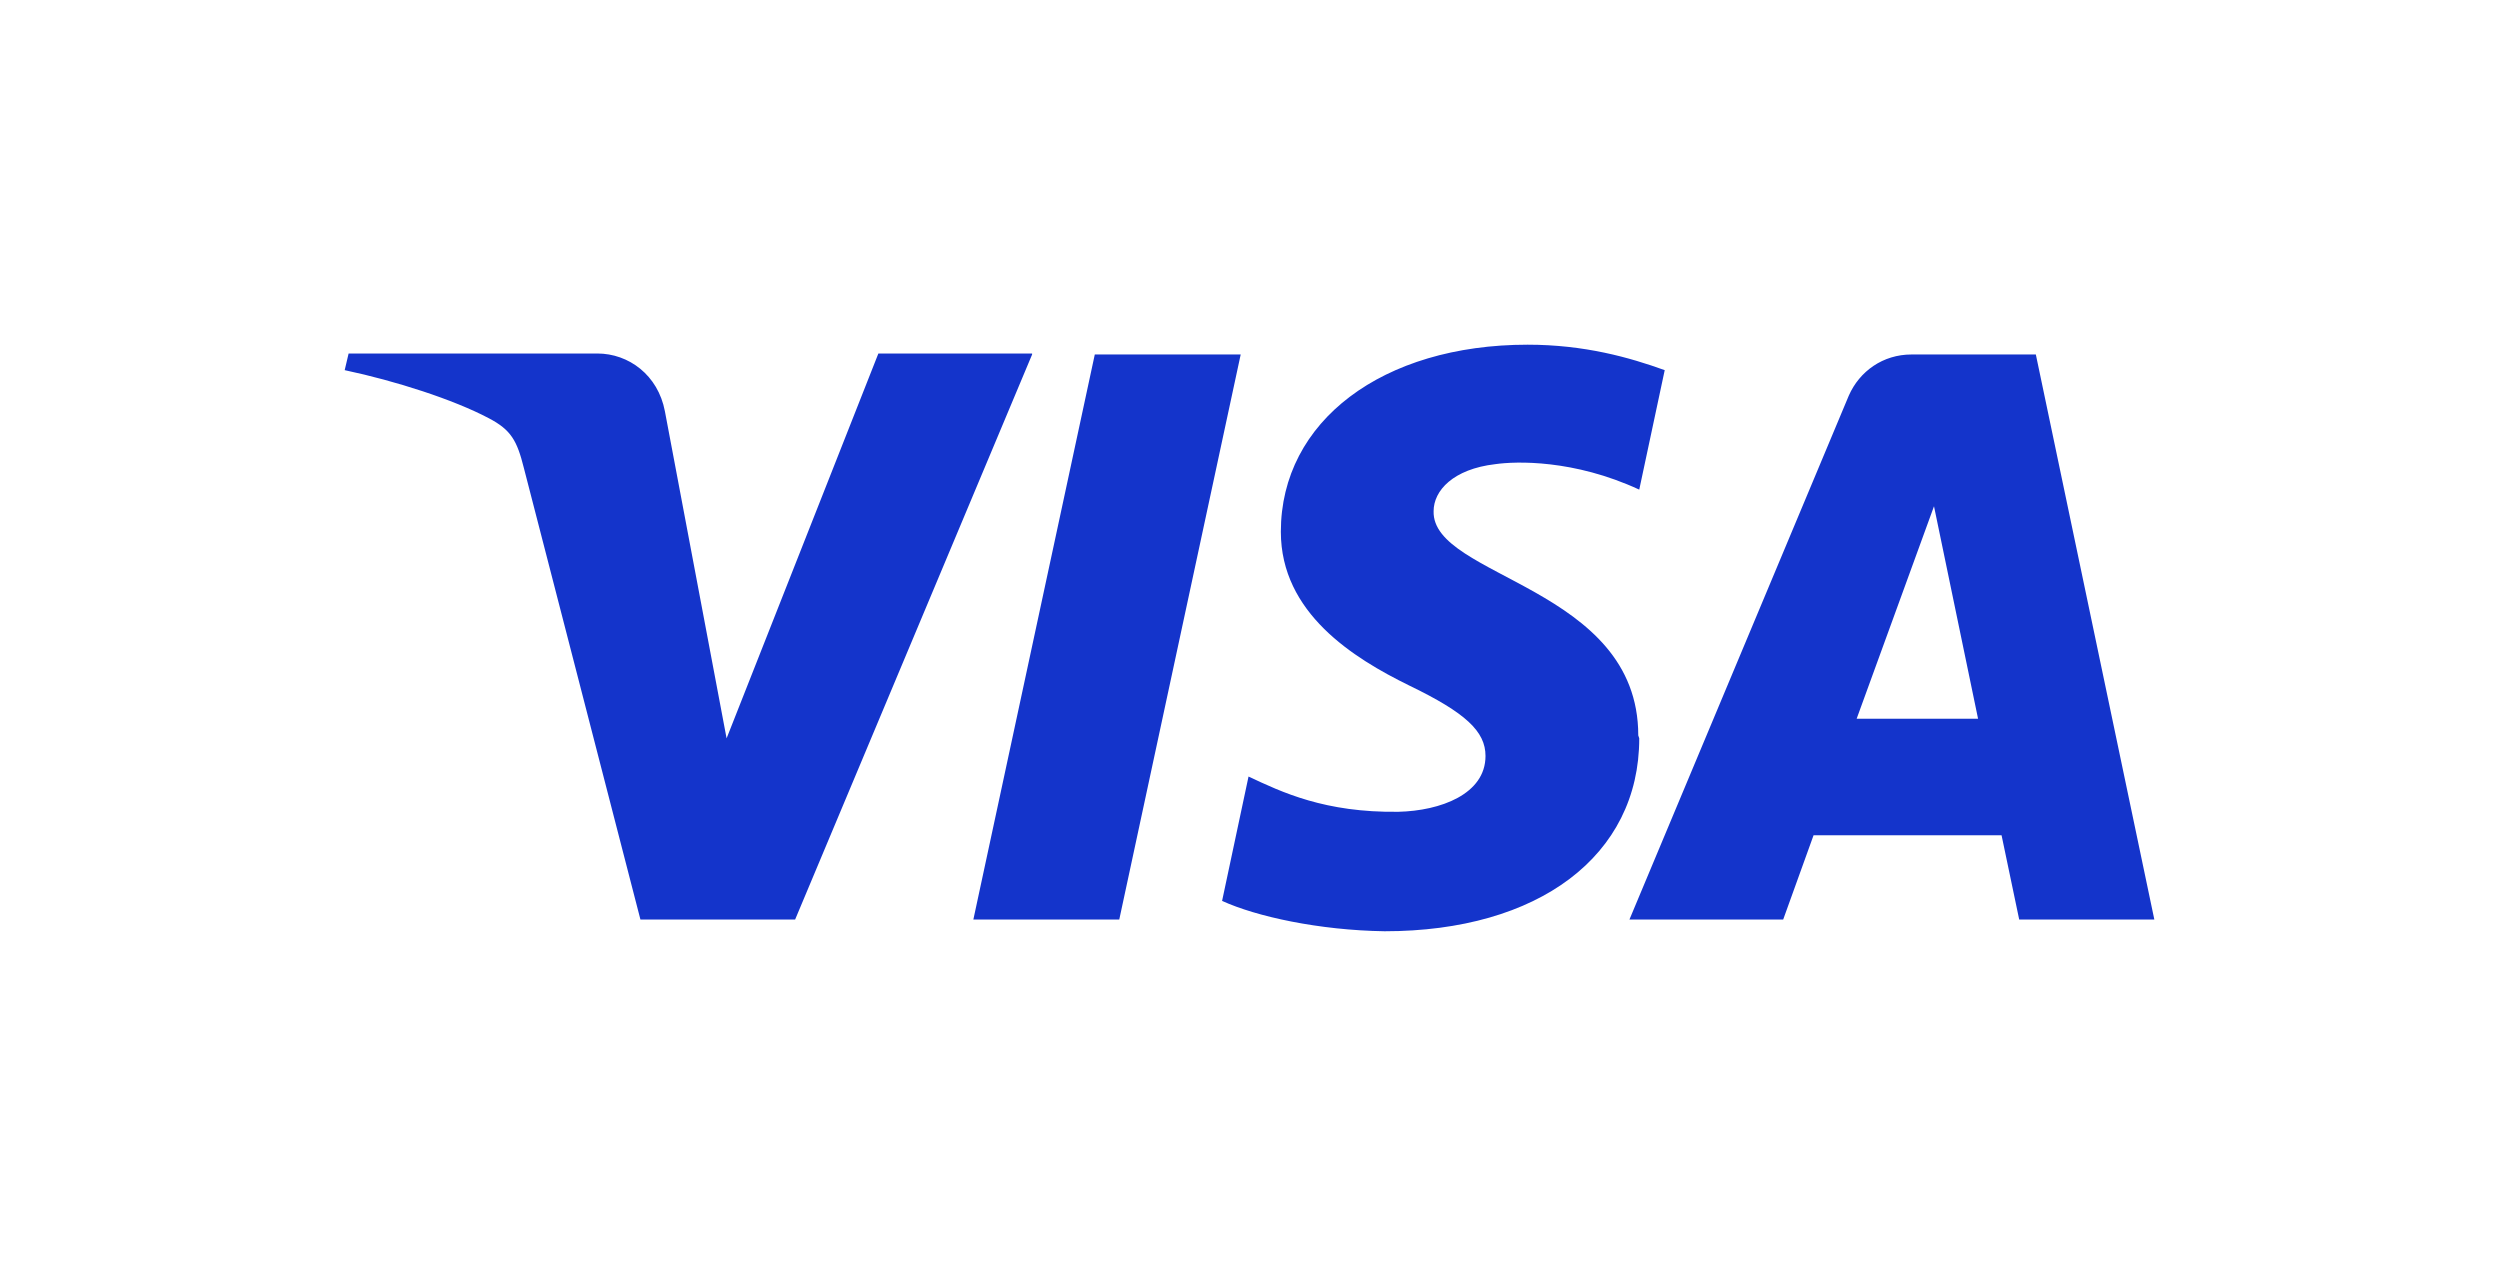 <svg xmlns="http://www.w3.org/2000/svg" id="Capa_1" viewBox="0 0 255.3 129.9"><defs><style>      .st0 {        fill: #1434cb;      }      .st1 {        fill: none;      }    </style></defs><path class="st0" d="M105.4,36.2l-24.2,57.7h-15.8l-11.9-46.1c-.7-2.8-1.3-3.9-3.6-5.1-3.6-1.9-9.5-3.8-14.7-4.9l.4-1.7h25.4c3.2,0,6.2,2.2,6.9,5.9l6.3,33.4,15.5-39.3h15.7v.1ZM167.3,75.1c0-15.2-21.1-16.1-20.9-22.9,0-2.1,2-4.3,6.3-4.8,2.1-.3,8-.5,14.7,2.6l2.6-12.2c-3.6-1.3-8.2-2.6-14-2.6-14.8,0-25.2,7.8-25.2,19.1,0,8.3,7.4,12.9,13.1,15.7,5.8,2.8,7.8,4.7,7.8,7.2,0,3.9-4.6,5.6-8.9,5.7-7.5.1-11.9-2-15.3-3.6l-2.7,12.7c3.5,1.6,9.9,3,16.6,3.1,15.7,0,26-7.7,26-19.7M206.2,93.9h13.8l-12.1-57.7h-12.7c-2.9,0-5.3,1.7-6.4,4.2l-22.4,53.5h15.7l3.1-8.6h19.2l1.8,8.6h0ZM189.6,73.4l7.9-21.7,4.5,21.7h-12.4ZM126.7,36.2l-12.4,57.7h-14.9l12.4-57.7s14.9,0,14.9,0Z"></path><path class="st1" d="M35.2,0H0v129.9h255.3V0H35.2ZM220.1,94.8H35.2v-59.7h184.9v59.7Z"></path></svg>
